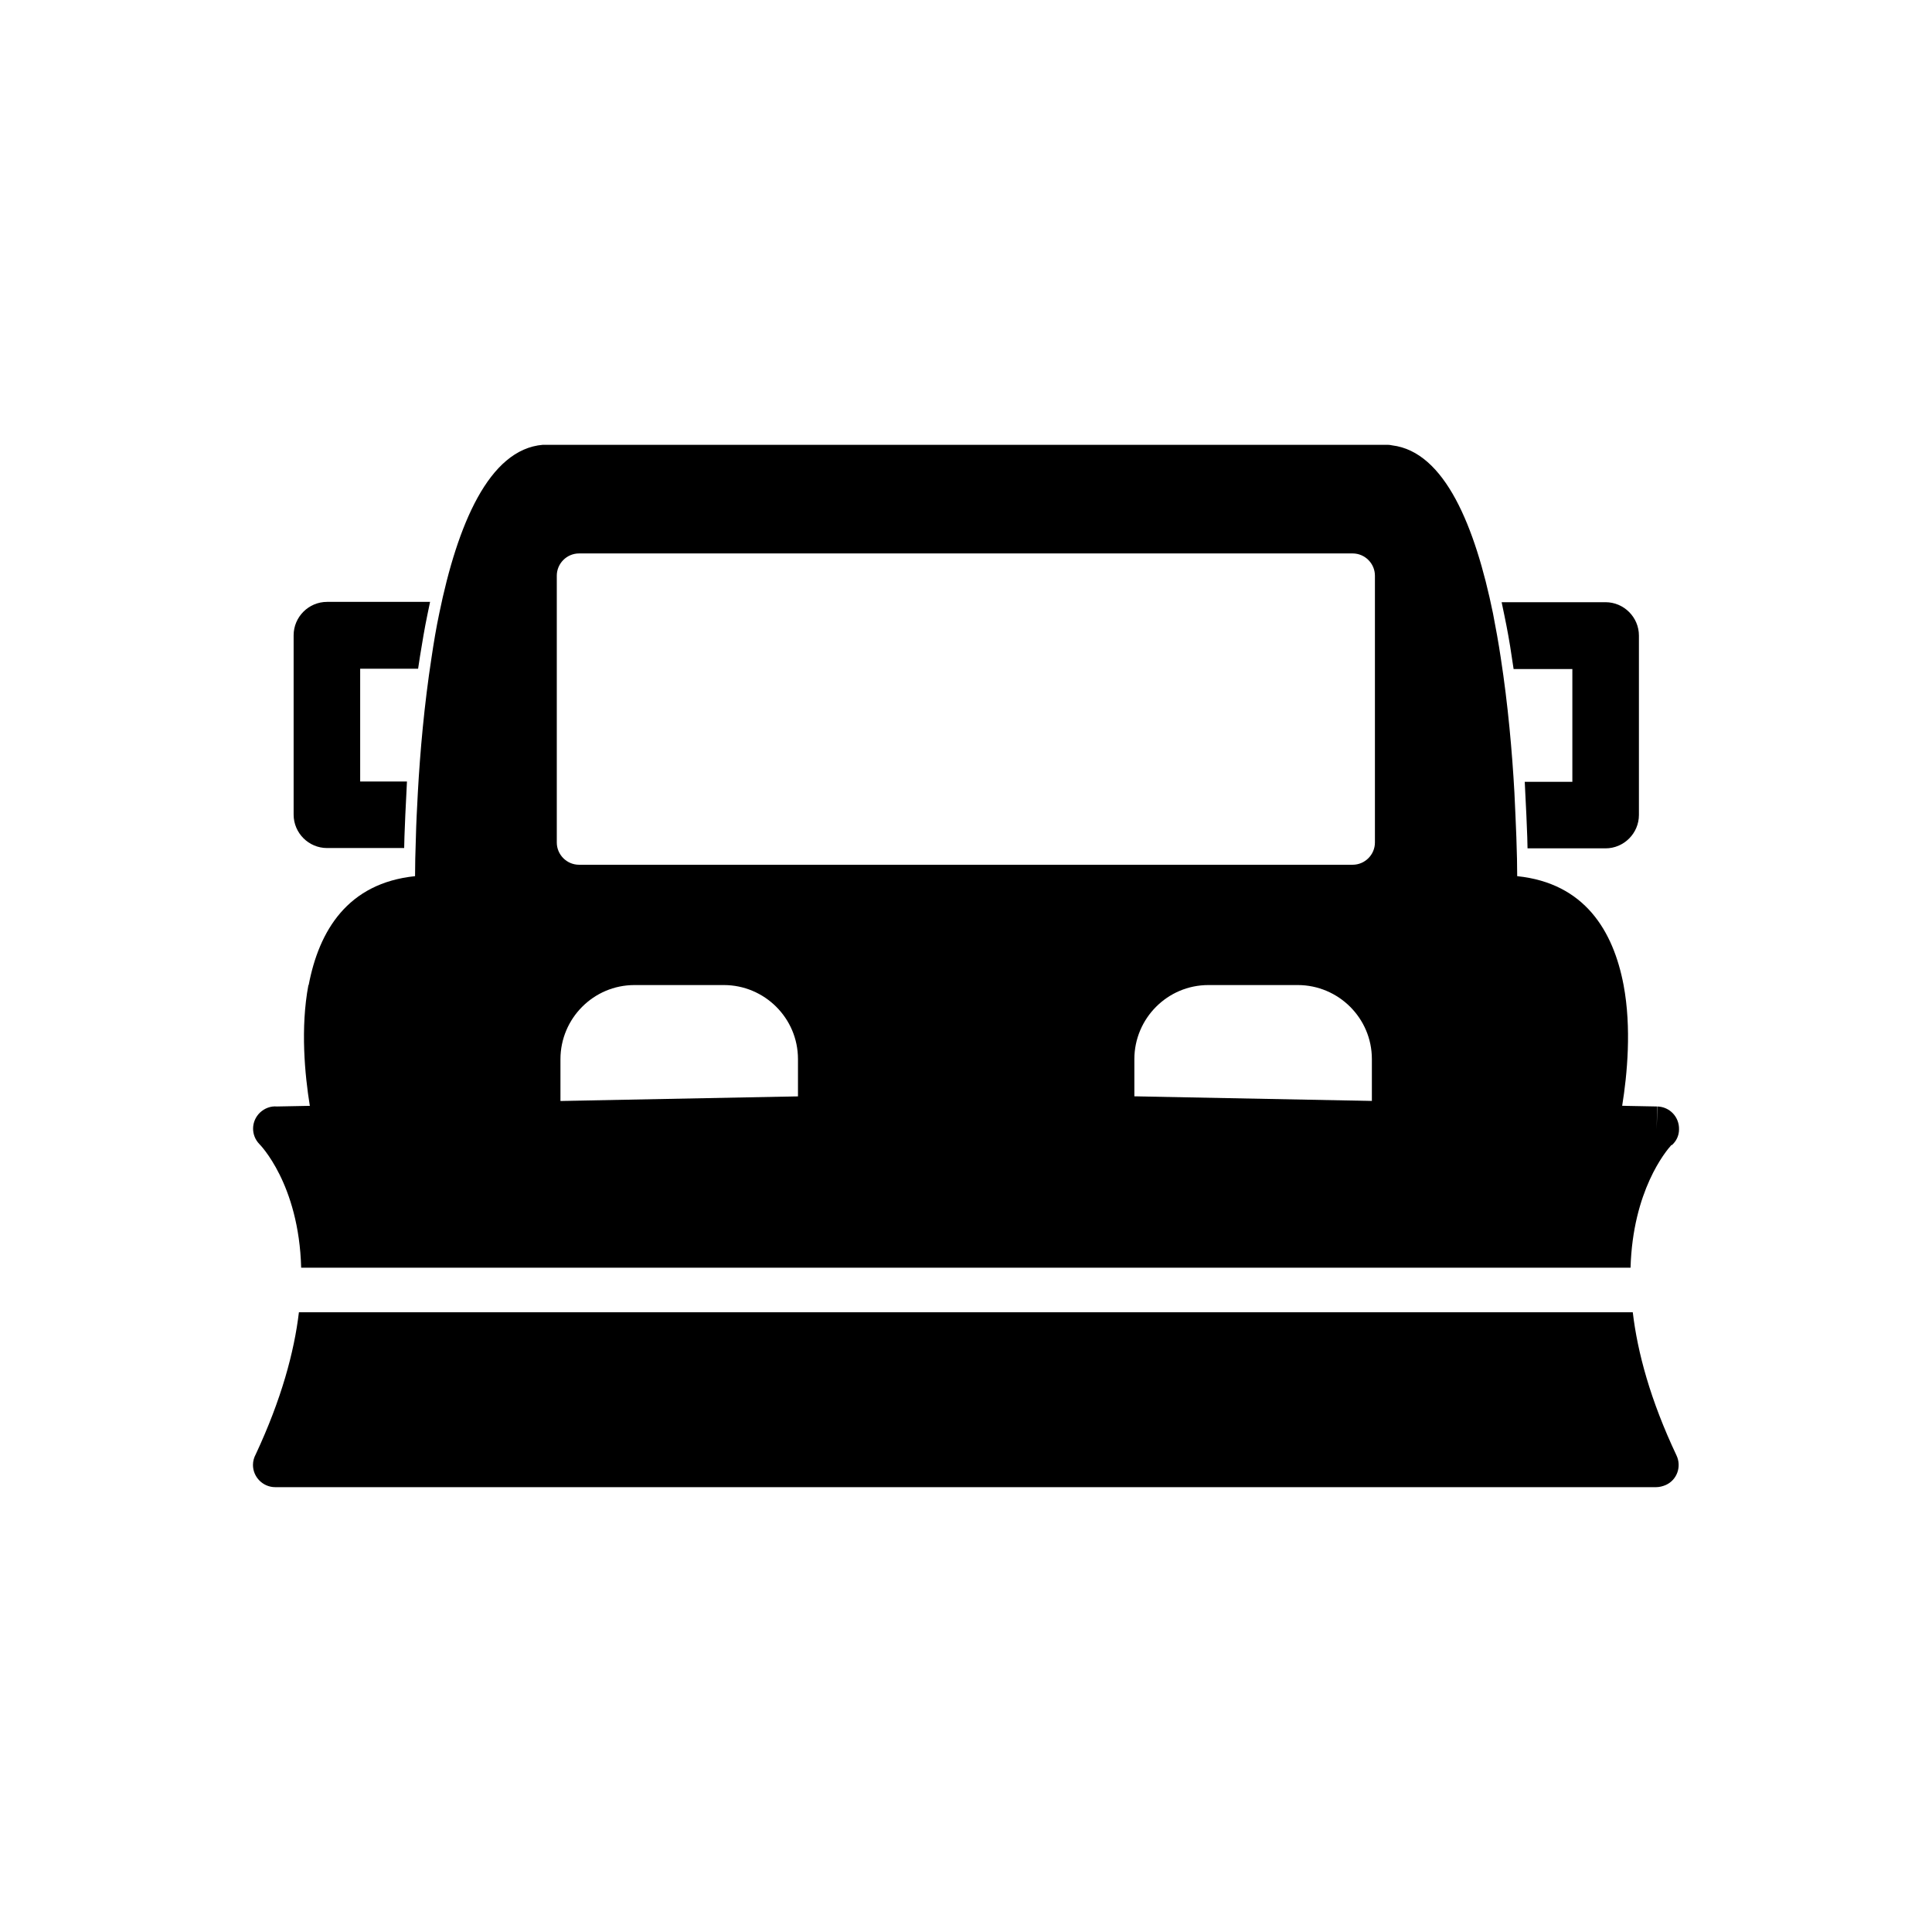 <?xml version="1.0" encoding="UTF-8"?>
<!-- Uploaded to: ICON Repo, www.svgrepo.com, Generator: ICON Repo Mixer Tools -->
<svg fill="#000000" width="800px" height="800px" version="1.1" viewBox="144 144 512 512" xmlns="http://www.w3.org/2000/svg">
 <g>
  <path d="m239.45 321.29v29.812h12.398l-0.148 3.098c-0.223 3.836-0.367 7.676-0.516 11.512l-0.074 3.027h-20.441c-4.871 0-8.855-3.984-8.855-8.855v-47.523c0-4.871 3.984-8.855 8.855-8.855h27.305l-0.738 3.543c-0.738 3.543-1.328 7.16-1.918 10.773l-0.516 3.394h-15.352z" fill-rule="evenodd"/>
  <path d="m560.69 351.11v-29.812h-15.57l-0.516-3.394c-0.516-3.617-1.18-7.231-1.918-10.773l-0.738-3.543h27.527c4.871 0 8.855 3.984 8.855 8.855v47.523c0 4.871-3.984 8.855-8.855 8.855h-20.664l-0.074-3.027c-0.148-3.836-0.297-7.676-0.516-11.512l-0.148-3.098h12.621z" fill-rule="evenodd"/>
  <path d="m399.96 479.96h-0.297zm187-32.543c-1.551 1.699-10.258 12.176-10.848 32.543h-352.3c-0.59-22.285-10.996-32.691-11.07-32.766l4.207-4.133-4.207 4.133c-2.289-2.363-2.215-6.051 0.148-8.34 1.254-1.18 2.879-1.77 4.5-1.625l182.5-3.543h0.738l182.5 3.543-0.074 5.902 0.148-5.902c3.246 0.074 5.828 2.731 5.758 6.051 0 1.699-0.738 3.172-1.918 4.207zm-10.258 44.352c1.254 10.625 4.648 23.246 11.586 37.93l-5.312 2.508 5.312-2.508c1.402 2.953 0.148 6.492-2.805 7.824-0.812 0.367-1.77 0.59-2.582 0.59h-365.96c-3.246 0-5.902-2.656-5.902-5.902 0-1.031 0.297-1.992 0.738-2.805 6.789-14.539 10.184-27.082 11.438-37.637zm-176.74-11.809h0.297-0.297z"/>
  <path d="m508.37 296.57v70.695c0 3.246-2.656 5.902-5.902 5.902h-205.01c-3.246 0-5.902-2.656-5.902-5.902v-70.695c0-3.246 2.656-5.902 5.902-5.902h205.01c3.246 0 5.902 2.656 5.902 5.902zm-44.203 108.48h23.762c5.387 0 10.332 2.215 13.875 5.758s5.758 8.414 5.758 13.875v15.645c0 3.246-2.656 5.902-5.902 5.902h-51.141c-3.246 0-5.902-2.656-5.902-5.902v-15.645c0-5.387 2.215-10.332 5.758-13.875 3.543-3.543 8.414-5.758 13.875-5.758zm-152.09 0h23.762c5.387 0 10.332 2.215 13.875 5.758s5.758 8.414 5.758 13.875v15.645c0 3.246-2.656 5.902-5.902 5.902h-51.141c-3.246 0-5.902-2.656-5.902-5.902v-15.645c0-5.387 2.215-10.332 5.758-13.875 3.543-3.543 8.414-5.758 13.875-5.758zm-86.344 0c-2.141 11.363-0.961 23.762 0.367 31.953 0.297 1.918 0.59 3.617 0.887 4.945 0.367 2.953 2.805 5.238 5.828 5.238h334.22c2.805 0.074 5.312-1.918 5.902-4.723 0.297-1.477 0.664-3.32 0.961-5.461 1.328-8.191 2.508-20.59 0.367-31.953-2.731-14.391-10.332-27.008-28.191-28.855 0-2.656-0.074-6.199-0.223-10.332-0.148-3.543-0.297-7.527-0.516-11.809-0.59-10.699-1.699-23.32-3.617-35.719-0.59-3.984-1.328-7.969-2.066-11.809-4.723-23.023-12.766-42.801-26.715-44.5-0.367-0.074-0.738-0.148-1.18-0.148h-223.45-0.441c-14.316 1.18-22.656 21.254-27.453 44.648-0.812 3.836-1.477 7.824-2.066 11.809-1.918 12.398-3.027 25.016-3.617 35.719-0.223 4.281-0.441 8.266-0.516 11.809-0.148 4.133-0.223 7.676-0.223 10.332-17.859 1.844-25.461 14.465-28.191 28.855z" fill-rule="evenodd"/>
 </g>
</svg>